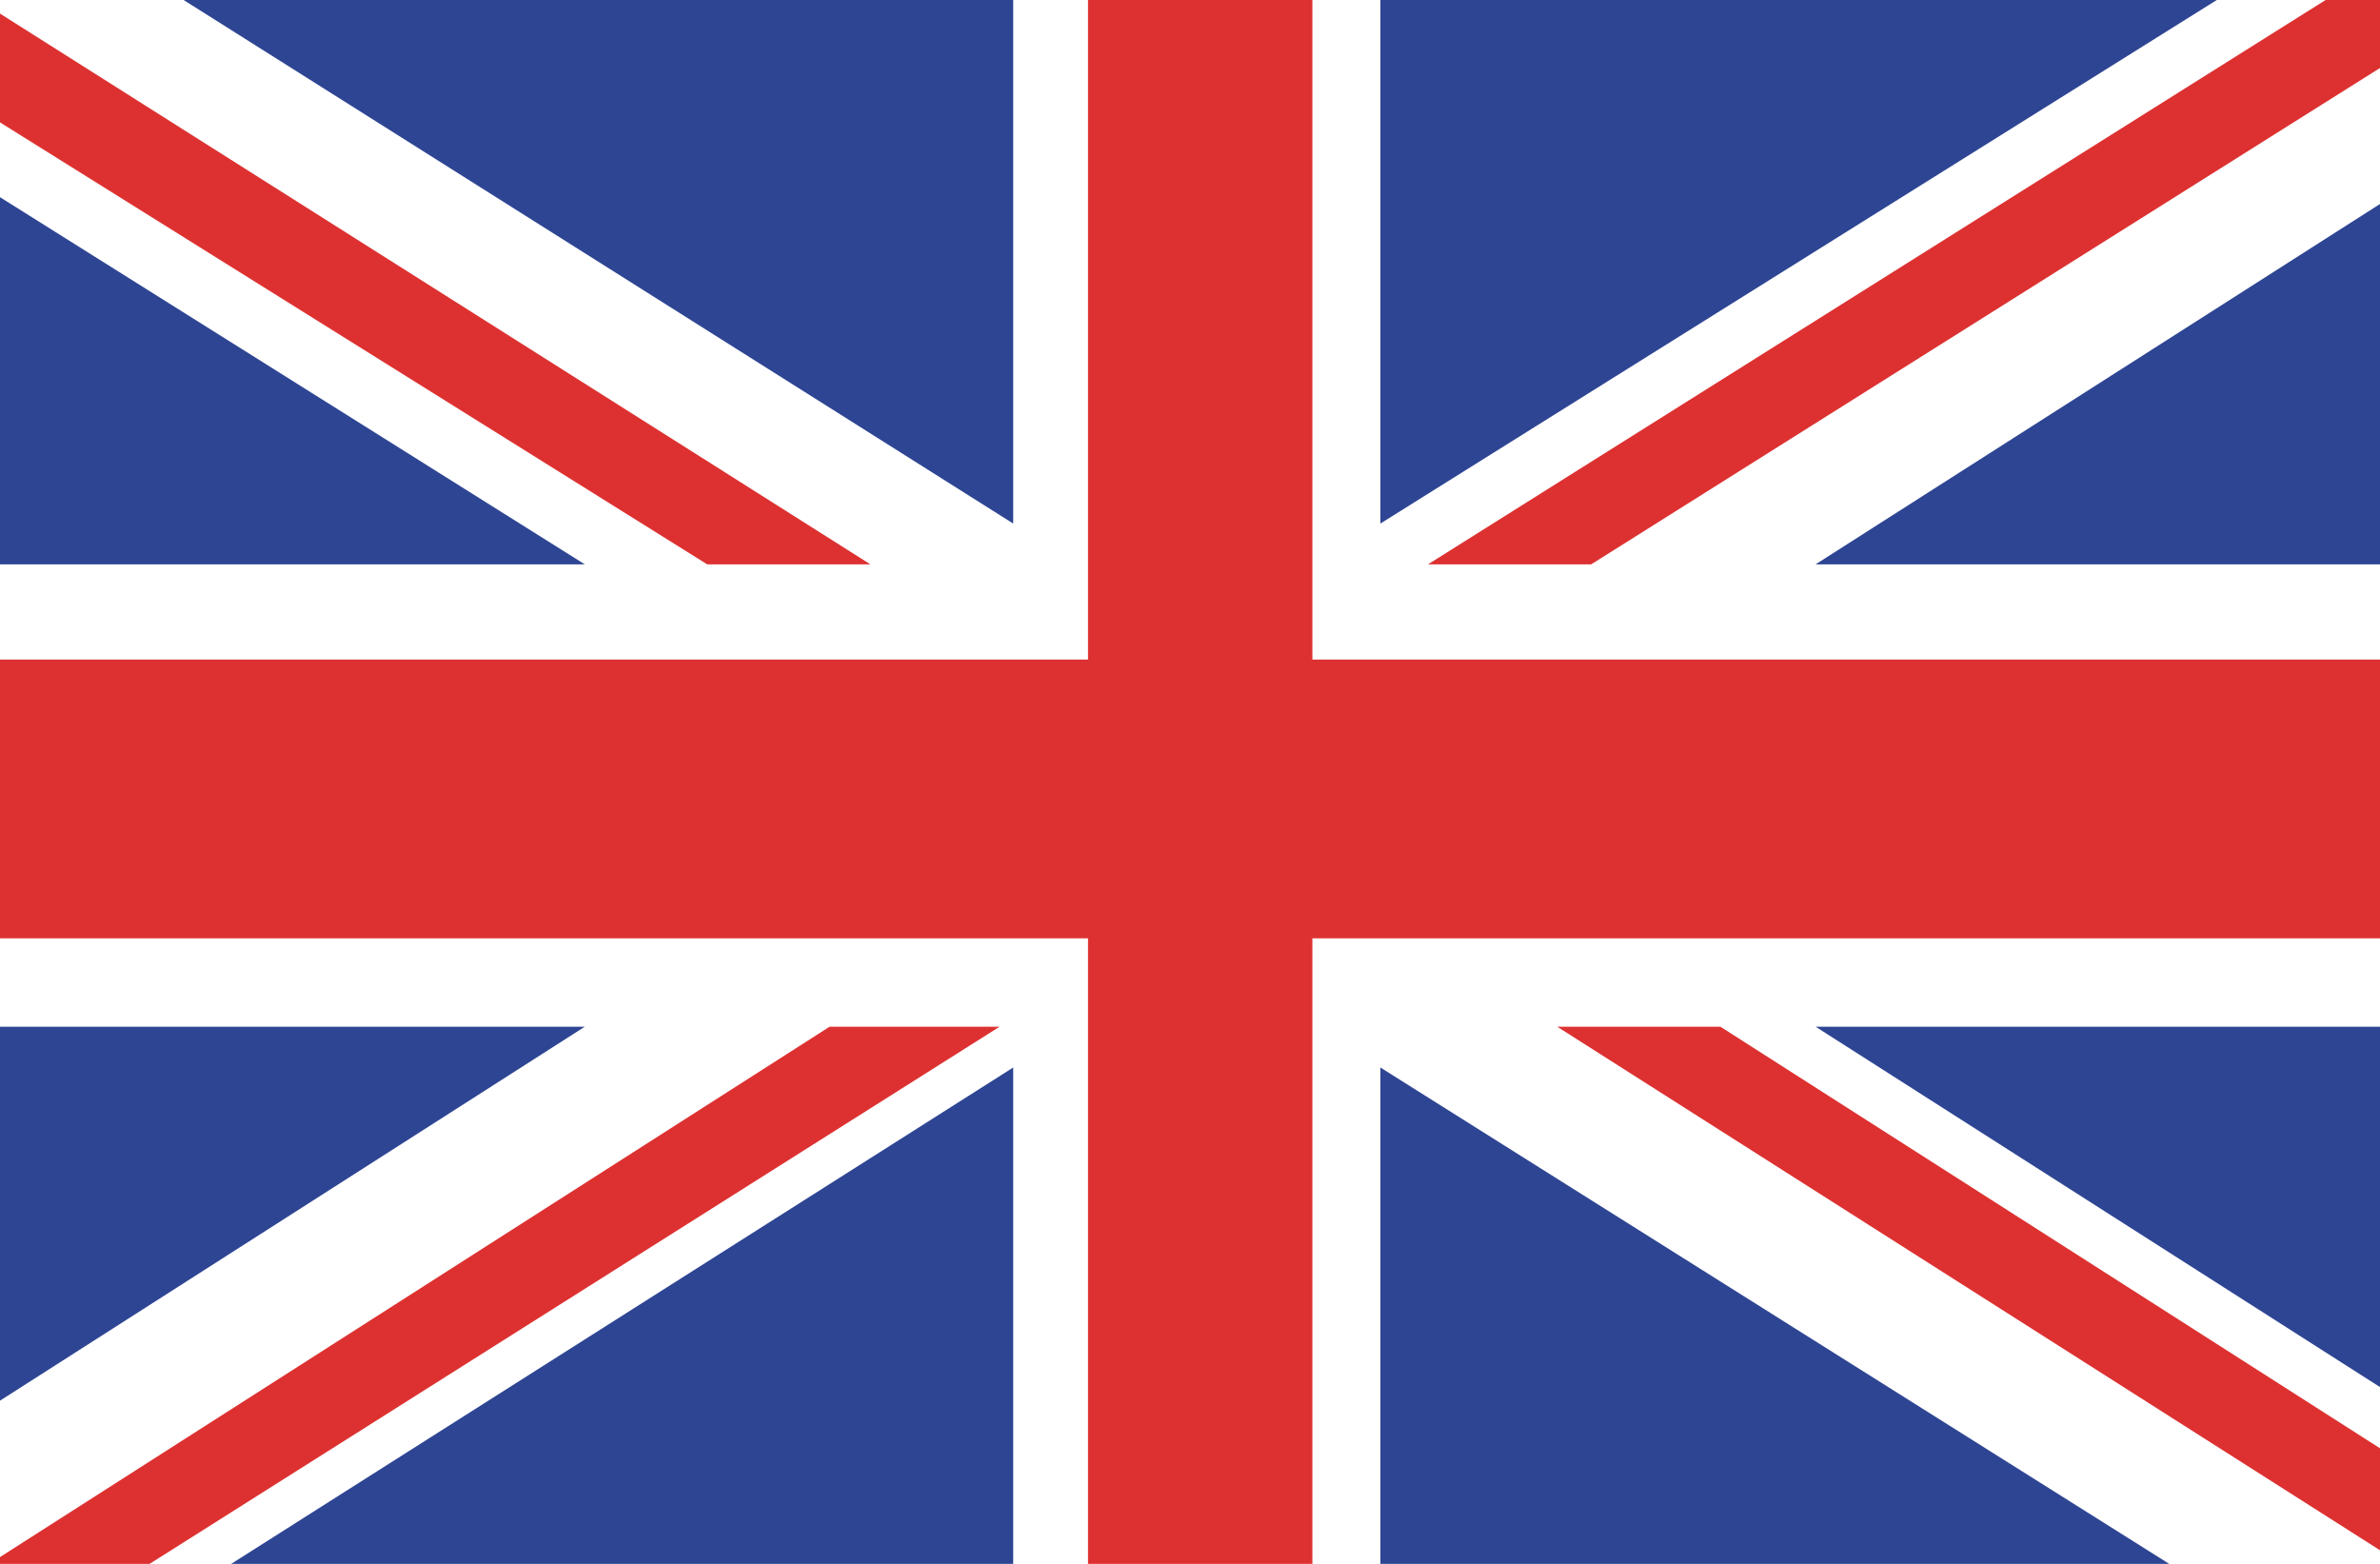 <?xml version="1.0" encoding="utf-8"?>
<!-- Generator: Adobe Illustrator 24.3.0, SVG Export Plug-In . SVG Version: 6.00 Build 0)  -->
<svg version="1.1" id="Ebene_1" xmlns="http://www.w3.org/2000/svg" xmlns:xlink="http://www.w3.org/1999/xlink" x="0px" y="0px"
	 viewBox="0 0 35 23" style="enable-background:new 0 0 35 23;" xml:space="preserve">
<style type="text/css">
	.st0{clip-path:url(#SVGID_1_);fill:#FFFFFF;}
	.st1{clip-path:url(#SVGID_1_);fill:#DD3131;}
	.st2{clip-path:url(#SVGID_1_);fill:#2E4593;}
</style>
<g id="UNITED_KINGDOM_2_">
	<g>
		<g>
			<defs>
				<rect id="SVGID_3_" x="0" width="35" height="23"/>
			</defs>
			<clipPath id="SVGID_1_">
				<use xlink:href="#SVGID_3_"  style="overflow:visible;"/>
			</clipPath>
			<rect x="0" class="st0" width="35" height="23"/>
			<polygon class="st1" points="23.4,8.3 35,1 35,0 34.2,0 21,8.3 			"/>
			<polygon class="st1" points="22.9,15.1 35,22.8 35,21.3 25.3,15.1 			"/>
			<polygon class="st1" points="0,1.8 10.4,8.3 12.8,8.3 0,0.2 			"/>
			<polygon class="st1" points="12.2,15.1 0,22.9 0,23 2.2,23 14.7,15.1 			"/>
			<polygon class="st2" points="32.6,0 20.3,0 20.3,7.7 			"/>
			<polygon class="st2" points="14.9,0 2.7,0 14.9,7.7 			"/>
			<polygon class="st2" points="35,8.3 35,3 26.7,8.3 			"/>
			<polygon class="st2" points="35,20.4 35,15.1 26.7,15.1 			"/>
			<polygon class="st2" points="3.4,23 14.9,23 14.9,15.7 			"/>
			<polygon class="st2" points="20.3,23 31.9,23 20.3,15.7 			"/>
			<polygon class="st2" points="0,15.1 0,20.6 8.6,15.1 			"/>
			<polygon class="st2" points="0,8.3 8.6,8.3 0,2.9 			"/>
			<polygon class="st1" points="16,0 16,9.7 0,9.7 0,13.8 16,13.8 16,23 19.3,23 19.3,13.8 35,13.8 35,9.7 19.3,9.7 19.3,0 			"/>
		</g>
	</g>
</g>
</svg>
